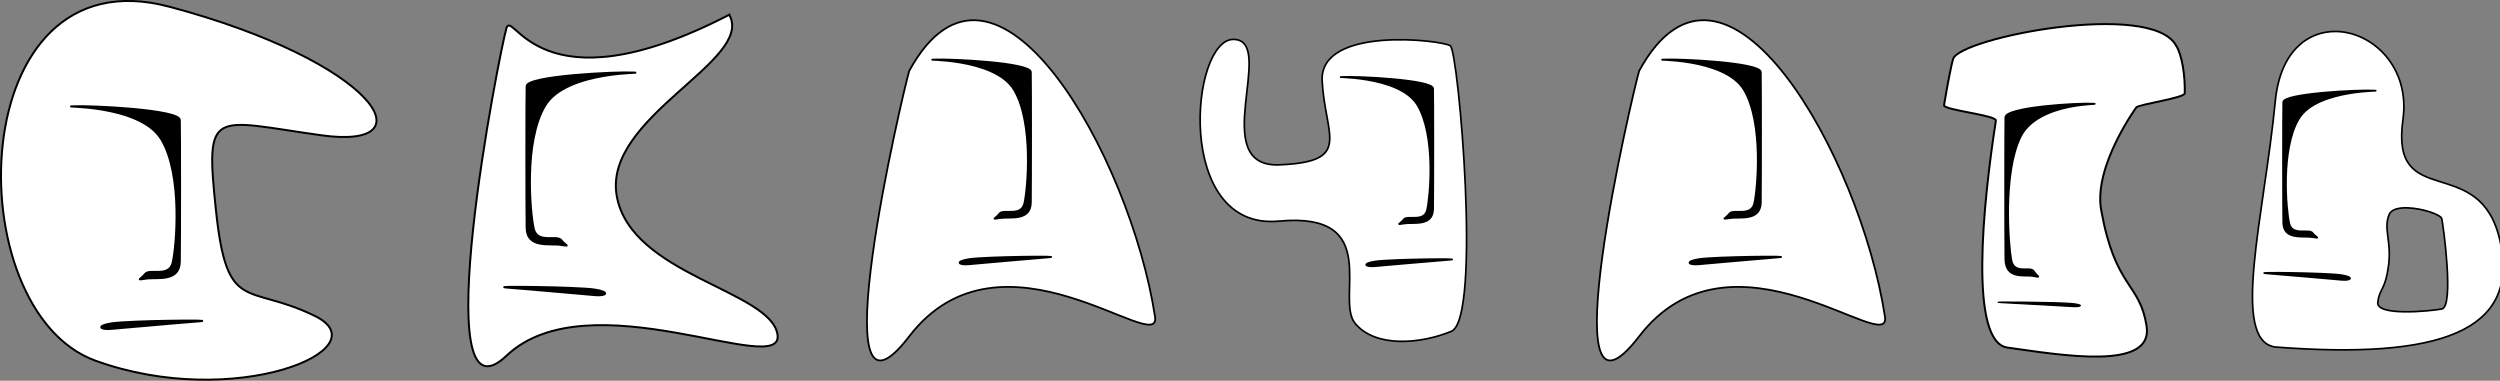 <?xml version="1.0" encoding="UTF-8" standalone="no"?>
<!-- Created with Inkscape (http://www.inkscape.org/) -->

<svg
   xmlns:dc="http://purl.org/dc/elements/1.1/"
   xmlns:cc="http://creativecommons.org/ns#"
   xmlns:rdf="http://www.w3.org/1999/02/22-rdf-syntax-ns#"
   xmlns:svg="http://www.w3.org/2000/svg"
   xmlns="http://www.w3.org/2000/svg"
   xmlns:sodipodi="http://sodipodi.sourceforge.net/DTD/sodipodi-0.dtd"
   xmlns:inkscape="http://www.inkscape.org/namespaces/inkscape"
   width="70.27mm"
   height="10.701mm"
   viewBox="0 0 70.27 10.701"
   version="1.1"
   id="svg1977"
   inkscape:version="0.92.4 (5da689c313, 2019-01-14)"
   sodipodi:docname="download.svg">
  <rect x="0" y="0" width="70.27" height="10.701" fill="#808080" stroke="none"/>
  <defs
     id="defs1971" />
  <sodipodi:namedview
     id="base"
     pagecolor="#ffffff"
     bordercolor="#666666"
     borderopacity="1.0"
     inkscape:pageopacity="0.0"
     inkscape:pageshadow="2"
     inkscape:zoom="1.4"
     inkscape:cx="125.943"
     inkscape:cy="90.255961"
     inkscape:document-units="mm"
     inkscape:current-layer="layer1"
     showgrid="false"
     inkscape:window-width="1920"
     inkscape:window-height="1027"
     inkscape:window-x="-8"
     inkscape:window-y="-8"
     inkscape:window-maximized="1" />
  <g
     inkscape:label="Layer 1"
     inkscape:groupmode="layer"
     id="layer1"
     transform="translate(-159.02,-132.312)">
    <path
       style="fill:#ffffff;fill-opacity:1;fill-rule:evenodd;stroke:#000000;stroke-width:0.056;stroke-linecap:butt;stroke-linejoin:miter;stroke-miterlimit:4;stroke-dasharray:none;stroke-dashoffset:0;stroke-opacity:1"
       d="m 163.779,132.501 c -5.812,-1.551 -5.981,8.534 -2.076,9.949 3.905,1.416 8.074,-0.326 6.166,-1.258 -1.909,-0.932 -2.467,-0.028 -2.778,-2.958 -0.311,-2.93 -0.107,-2.546 2.964,-2.119 3.071,0.427 1.536,-2.063 -4.276,-3.615 z"
       id="path2238-12-3"
       sodipodi:nodetypes="zzzzzz"
       inkscape:connector-curvature="0" />
    <path
       style="fill:#000000;fill-opacity:1;fill-rule:evenodd;stroke:#000000;stroke-width:0.056;stroke-linecap:butt;stroke-linejoin:miter;stroke-miterlimit:4;stroke-dasharray:none;stroke-dashoffset:0;stroke-opacity:1"
       d="m 161.082,135.3 c 0.506,-0.024 2.982,0.096 2.992,0.382 0.01,0.287 0.01,3.424 0,3.985 -0.01,0.585 -0.658,0.429 -0.957,0.477 -0.299,0.048 -0.133,0.021 -0.014,-0.134 0.12,-0.155 0.672,0.111 0.772,-0.319 0.099,-0.427 0.289,-2.446 -0.319,-3.46 -0.608,-1.014 -2.978,-0.907 -2.474,-0.931 z"
       id="path2240-0-2"
       sodipodi:nodetypes="czzzzzzzc"
       inkscape:connector-curvature="0" />
    <path
       style="fill:#000000;fill-opacity:1;fill-rule:evenodd;stroke:#000000;stroke-width:0.056;stroke-linecap:butt;stroke-linejoin:miter;stroke-miterlimit:4;stroke-dasharray:none;stroke-dashoffset:0;stroke-opacity:1"
       d="m 162.136,141.557 c 0.3,-0.024 1.89,-0.169 2.48,-0.213 0.595,-0.044 -1.968,-0.019 -2.457,0.057 -0.436,0.067 -0.336,0.181 -0.023,0.157 z"
       id="path2242-26-1"
       sodipodi:nodetypes="czzzc"
       inkscape:connector-curvature="0" />
    <path
       style="fill:#ffffff;fill-opacity:1;fill-rule:evenodd;stroke:#000000;stroke-width:0.056;stroke-linecap:butt;stroke-linejoin:miter;stroke-miterlimit:4;stroke-dasharray:none;stroke-dashoffset:0;stroke-opacity:1"
       d="m 179.518,132.727 c -5.384,2.781 -6.082,-0.21 -6.264,0.382 -0.175,0.569 -2.32,11.406 0,9.204 2.32,-2.203 7.813,0.666 7.62,-0.597 -0.19,-1.241 -4.119,-1.667 -4.518,-3.892 -0.399,-2.225 3.882,-3.805 3.162,-5.097 z"
       id="path2238-9-0"
       sodipodi:nodetypes="czzzzzc"
       inkscape:connector-curvature="0" />
    <path
       style="fill:#000000;fill-opacity:1;fill-rule:evenodd;stroke:#000000;stroke-width:0.056;stroke-linecap:butt;stroke-linejoin:miter;stroke-miterlimit:4;stroke-dasharray:none;stroke-dashoffset:0;stroke-opacity:1"
       d="m 176.815,134.351 c -0.506,-0.024 -2.982,0.096 -2.992,0.382 -0.01,0.287 -0.01,3.424 0,3.985 0.01,0.585 0.658,0.429 0.957,0.477 0.299,0.048 0.133,0.021 0.014,-0.134 -0.12,-0.155 -0.672,0.111 -0.772,-0.319 -0.099,-0.427 -0.289,-2.446 0.319,-3.46 0.608,-1.014 2.978,-0.907 2.474,-0.931 z"
       id="path2240-2-5"
       sodipodi:nodetypes="czzzzzzz"
       inkscape:connector-curvature="0" />
    <path
       style="fill:#000000;fill-opacity:1;fill-rule:evenodd;stroke:#000000;stroke-width:0.056;stroke-linecap:butt;stroke-linejoin:miter;stroke-miterlimit:4;stroke-dasharray:none;stroke-dashoffset:0;stroke-opacity:1"
       d="m 175.761,140.609 c -0.3,-0.024 -1.89,-0.169 -2.48,-0.213 -0.595,-0.044 1.968,-0.019 2.457,0.056 0.436,0.067 0.335,0.181 0.023,0.157 z"
       id="path2242-40-9"
       sodipodi:nodetypes="czzz"
       inkscape:connector-curvature="0" />
    <path
       style="fill:#ffffff;fill-opacity:1;fill-rule:evenodd;stroke:#000000;stroke-width:0.051;stroke-linecap:butt;stroke-linejoin:miter;stroke-miterlimit:4;stroke-dasharray:none;stroke-dashoffset:0;stroke-opacity:1"
       d="m 184.576,134.305 c -0.159,0.523 -2.591,10.841 0,7.462 2.591,-3.379 7.085,0.613 6.91,-0.549 -0.685,-4.494 -4.499,-11.323 -6.91,-6.913 z"
       id="path2238-3-2"
       sodipodi:nodetypes="czcc"
       inkscape:connector-curvature="0" />
    <path
       style="fill:#000000;fill-opacity:1;fill-rule:evenodd;stroke:#000000;stroke-width:0.051;stroke-linecap:butt;stroke-linejoin:miter;stroke-miterlimit:4;stroke-dasharray:none;stroke-dashoffset:0;stroke-opacity:1"
       d="m 185.282,133.986 c 0.459,-0.022 2.704,0.088 2.713,0.351 0.008,0.264 0.008,3.149 0,3.665 -0.008,0.538 -0.597,0.395 -0.868,0.439 -0.271,0.044 -0.121,0.019 -0.013,-0.124 0.108,-0.143 0.609,0.102 0.7,-0.293 0.09,-0.393 0.262,-2.25 -0.289,-3.182 -0.552,-0.933 -2.701,-0.834 -2.243,-0.856 z"
       id="path2240-44-2"
       sodipodi:nodetypes="czzzzzzzc"
       inkscape:connector-curvature="0" />
    <path
       style="fill:#000000;fill-opacity:1;fill-rule:evenodd;stroke:#000000;stroke-width:0.051;stroke-linecap:butt;stroke-linejoin:miter;stroke-miterlimit:4;stroke-dasharray:none;stroke-dashoffset:0;stroke-opacity:1"
       d="m 186.237,139.741 c 0.272,-0.022 1.714,-0.155 2.249,-0.196 0.539,-0.041 -1.785,-0.018 -2.228,0.052 -0.396,0.062 -0.304,0.167 -0.021,0.144 z"
       id="path2242-3-9"
       sodipodi:nodetypes="czzzc"
       inkscape:connector-curvature="0" />
    <path
       style="fill:#ffffff;fill-opacity:1;fill-rule:evenodd;stroke:#000000;stroke-width:0.051;stroke-linecap:butt;stroke-linejoin:miter;stroke-miterlimit:4;stroke-dasharray:none;stroke-dashoffset:0;stroke-opacity:1"
       d="m 205.093,134.305 c -0.159,0.523 -2.591,10.841 0,7.462 2.591,-3.379 7.085,0.613 6.91,-0.549 -0.685,-4.494 -4.499,-11.323 -6.91,-6.913 z"
       id="path2238-3-5"
       sodipodi:nodetypes="czcc"
       inkscape:connector-curvature="0" />
    <path
       style="fill:#000000;fill-opacity:1;fill-rule:evenodd;stroke:#000000;stroke-width:0.051;stroke-linecap:butt;stroke-linejoin:miter;stroke-miterlimit:4;stroke-dasharray:none;stroke-dashoffset:0;stroke-opacity:1"
       d="m 205.799,133.986 c 0.459,-0.022 2.704,0.088 2.713,0.351 0.008,0.264 0.008,3.149 0,3.665 -0.008,0.538 -0.597,0.395 -0.868,0.439 -0.271,0.044 -0.121,0.019 -0.013,-0.124 0.108,-0.143 0.609,0.102 0.7,-0.293 0.09,-0.393 0.262,-2.25 -0.289,-3.182 -0.552,-0.933 -2.701,-0.834 -2.243,-0.856 z"
       id="path2240-44-23"
       sodipodi:nodetypes="czzzzzzzc"
       inkscape:connector-curvature="0" />
    <path
       style="fill:#000000;fill-opacity:1;fill-rule:evenodd;stroke:#000000;stroke-width:0.051;stroke-linecap:butt;stroke-linejoin:miter;stroke-miterlimit:4;stroke-dasharray:none;stroke-dashoffset:0;stroke-opacity:1"
       d="m 206.754,139.741 c 0.272,-0.022 1.714,-0.155 2.249,-0.196 0.539,-0.041 -1.785,-0.018 -2.228,0.052 -0.396,0.062 -0.304,0.167 -0.021,0.144 z"
       id="path2242-3-8"
       sodipodi:nodetypes="czzzc"
       inkscape:connector-curvature="0" />
    <path
       style="fill:#ffffff;fill-opacity:1;fill-rule:evenodd;stroke:#000000;stroke-width:0.056;stroke-linecap:butt;stroke-linejoin:miter;stroke-miterlimit:4;stroke-dasharray:none;stroke-dashoffset:0;stroke-opacity:1"
       d="m 220.182,133.587 c -0.708,-1.271 -6.082,-0.21 -6.264,0.382 -0.041,0.131 -0.142,0.62 -0.255,1.299 -0.023,0.138 1.481,0.283 1.457,0.435 -0.367,2.351 -0.76,6.229 0.326,6.379 1.49,0.206 4.104,0.666 3.911,-0.597 -0.19,-1.241 -0.878,-1.044 -1.277,-3.269 -0.221,-1.231 0.99,-2.889 0.99,-2.889 0.103,-0.087 1.347,-0.263 1.359,-0.391 0.014,-0.483 -0.075,-1.086 -0.246,-1.349 z"
       id="path2238-7-6"
       sodipodi:nodetypes="csssszsscc"
       inkscape:connector-curvature="0" />
    <path
       style="fill:#000000;fill-opacity:1;fill-rule:evenodd;stroke:#000000;stroke-width:0.051;stroke-linecap:butt;stroke-linejoin:miter;stroke-miterlimit:4;stroke-dasharray:none;stroke-dashoffset:0;stroke-opacity:1"
       d="m 217.844,135.227 c -0.416,-0.024 -2.447,0.096 -2.456,0.382 -0.008,0.287 -0.008,3.424 0,3.985 0.008,0.585 0.54,0.429 0.786,0.477 0.245,0.048 0.109,0.021 0.011,-0.134 -0.098,-0.155 -0.551,0.111 -0.633,-0.319 -0.081,-0.427 -0.237,-2.446 0.262,-3.46 0.499,-1.014 2.444,-0.907 2.03,-0.931 z"
       id="path2240-9-0"
       sodipodi:nodetypes="czzzzzzz"
       inkscape:connector-curvature="0" />
    <path
       style="fill:#000000;fill-opacity:1;fill-rule:evenodd;stroke:#000000;stroke-width:0.037;stroke-linecap:butt;stroke-linejoin:miter;stroke-miterlimit:4;stroke-dasharray:none;stroke-dashoffset:0;stroke-opacity:1"
       d="m 217.274,140.927 c -0.244,-0.013 -1.536,-0.089 -2.016,-0.112 -0.484,-0.023 1.599,-0.01 1.997,0.03 0.355,0.035 0.273,0.096 0.019,0.083 z"
       id="path2242-56-7"
       sodipodi:nodetypes="czzz"
       inkscape:connector-curvature="0" />
    <path
       style="fill:#ffffff;fill-opacity:1;fill-rule:evenodd;stroke:#000000;stroke-width:0.048;stroke-linecap:butt;stroke-linejoin:miter;stroke-miterlimit:4;stroke-dasharray:none;stroke-dashoffset:0;stroke-opacity:1"
       d="m 199.786,133.599 c -0.228,-0.159 -3.687,-0.573 -3.603,0.99 0.084,1.563 0.863,2.266 -1.197,2.356 -2.06,0.09 -0.062,-3.487 -1.284,-3.526 -1.222,-0.039 -1.691,5.385 1.263,5.109 2.954,-0.276 1.569,2.185 2.147,2.877 0.578,0.692 1.847,0.573 2.703,0.22 0.856,-0.353 0.2,-7.867 -0.029,-8.025 z"
       id="path2238-6-8"
       sodipodi:nodetypes="zzzzzzzz"
       inkscape:connector-curvature="0" />
    <path
       style="fill:#000000;fill-opacity:1;fill-rule:evenodd;stroke:#000000;stroke-width:0.048;stroke-linecap:butt;stroke-linejoin:miter;stroke-miterlimit:4;stroke-dasharray:none;stroke-dashoffset:0;stroke-opacity:1"
       d="m 196.757,134.474 c 0.431,-0.021 2.536,0.081 2.545,0.325 0.008,0.244 0.008,2.912 0,3.389 -0.008,0.497 -0.56,0.365 -0.814,0.406 -0.254,0.041 -0.114,0.018 -0.011,-0.114 0.102,-0.132 0.571,0.094 0.656,-0.271 0.084,-0.363 0.246,-2.08 -0.271,-2.942 -0.517,-0.862 -2.533,-0.771 -2.104,-0.791 z"
       id="path2240-14-9"
       sodipodi:nodetypes="czzzzzzz"
       inkscape:connector-curvature="0" />
    <path
       style="fill:#000000;fill-opacity:1;fill-rule:evenodd;stroke:#000000;stroke-width:0.048;stroke-linecap:butt;stroke-linejoin:miter;stroke-miterlimit:4;stroke-dasharray:none;stroke-dashoffset:0;stroke-opacity:1"
       d="m 197.652,139.795 c 0.255,-0.02 1.607,-0.144 2.109,-0.181 0.506,-0.038 -1.674,-0.016 -2.09,0.048 -0.371,0.057 -0.285,0.154 -0.02,0.133 z"
       id="path2242-16-1"
       sodipodi:nodetypes="czzz"
       inkscape:connector-curvature="0" />
    <path
       style="fill:#ffffff;fill-opacity:1;fill-rule:evenodd;stroke:#000000;stroke-width:0.18;stroke-linecap:butt;stroke-linejoin:miter;stroke-miterlimit:4;stroke-dasharray:none;stroke-dashoffset:0;stroke-opacity:1"
       d="M 247.771 3.336 C 244.762 3.293 241.841 5.471 241.334 10.732 C 240.174 22.759 236.525 36.145 241.334 36.809 C 258.718 38.138 267.295 35.193 265.182 25.582 C 263.069 15.971 253.49 22.584 254.877 12.686 C 255.657 7.118 251.641 3.391 247.771 3.336 z M 255.414 22.049 C 256.984 22.111 258.891 22.763 258.992 23.199 C 259.148 23.87 260.33 32.529 258.992 32.773 C 257.665 33.016 252.035 33.558 252.207 32.068 C 252.376 30.604 252.988 30.837 253.344 28.211 C 253.699 25.585 252.773 24.275 253.416 22.75 L 253.414 22.75 C 253.651 22.188 254.472 22.012 255.414 22.049 z "
       transform="matrix(0.265,0,0,0.265,159.02,132.312)"
       id="path2238-6" />
    <path
       style="fill:#000000;fill-opacity:1;fill-rule:evenodd;stroke:#000000;stroke-width:0.048;stroke-linecap:butt;stroke-linejoin:miter;stroke-miterlimit:4;stroke-dasharray:none;stroke-dashoffset:0;stroke-opacity:1"
       d="m 225.742,134.856 c -0.431,-0.021 -2.536,0.081 -2.545,0.325 -0.008,0.244 -0.008,2.912 0,3.389 0.008,0.497 0.56,0.365 0.814,0.406 0.254,0.041 0.114,0.018 0.011,-0.114 -0.102,-0.132 -0.571,0.094 -0.656,-0.271 -0.084,-0.363 -0.246,-2.08 0.271,-2.942 0.517,-0.862 2.533,-0.771 2.104,-0.791 z"
       id="path2240-14"
       sodipodi:nodetypes="czzzzzzz"
       inkscape:connector-curvature="0" />
    <path
       style="fill:#000000;fill-opacity:1;fill-rule:evenodd;stroke:#000000;stroke-width:0.048;stroke-linecap:butt;stroke-linejoin:miter;stroke-miterlimit:4;stroke-dasharray:none;stroke-dashoffset:0;stroke-opacity:1"
       d="m 224.846,140.178 c -0.255,-0.02 -1.607,-0.144 -2.109,-0.181 -0.506,-0.038 1.674,-0.016 2.09,0.048 0.371,0.057 0.285,0.154 0.02,0.133 z"
       id="path2242-16"
       sodipodi:nodetypes="czzz"
       inkscape:connector-curvature="0" />
  </g>
</svg>
